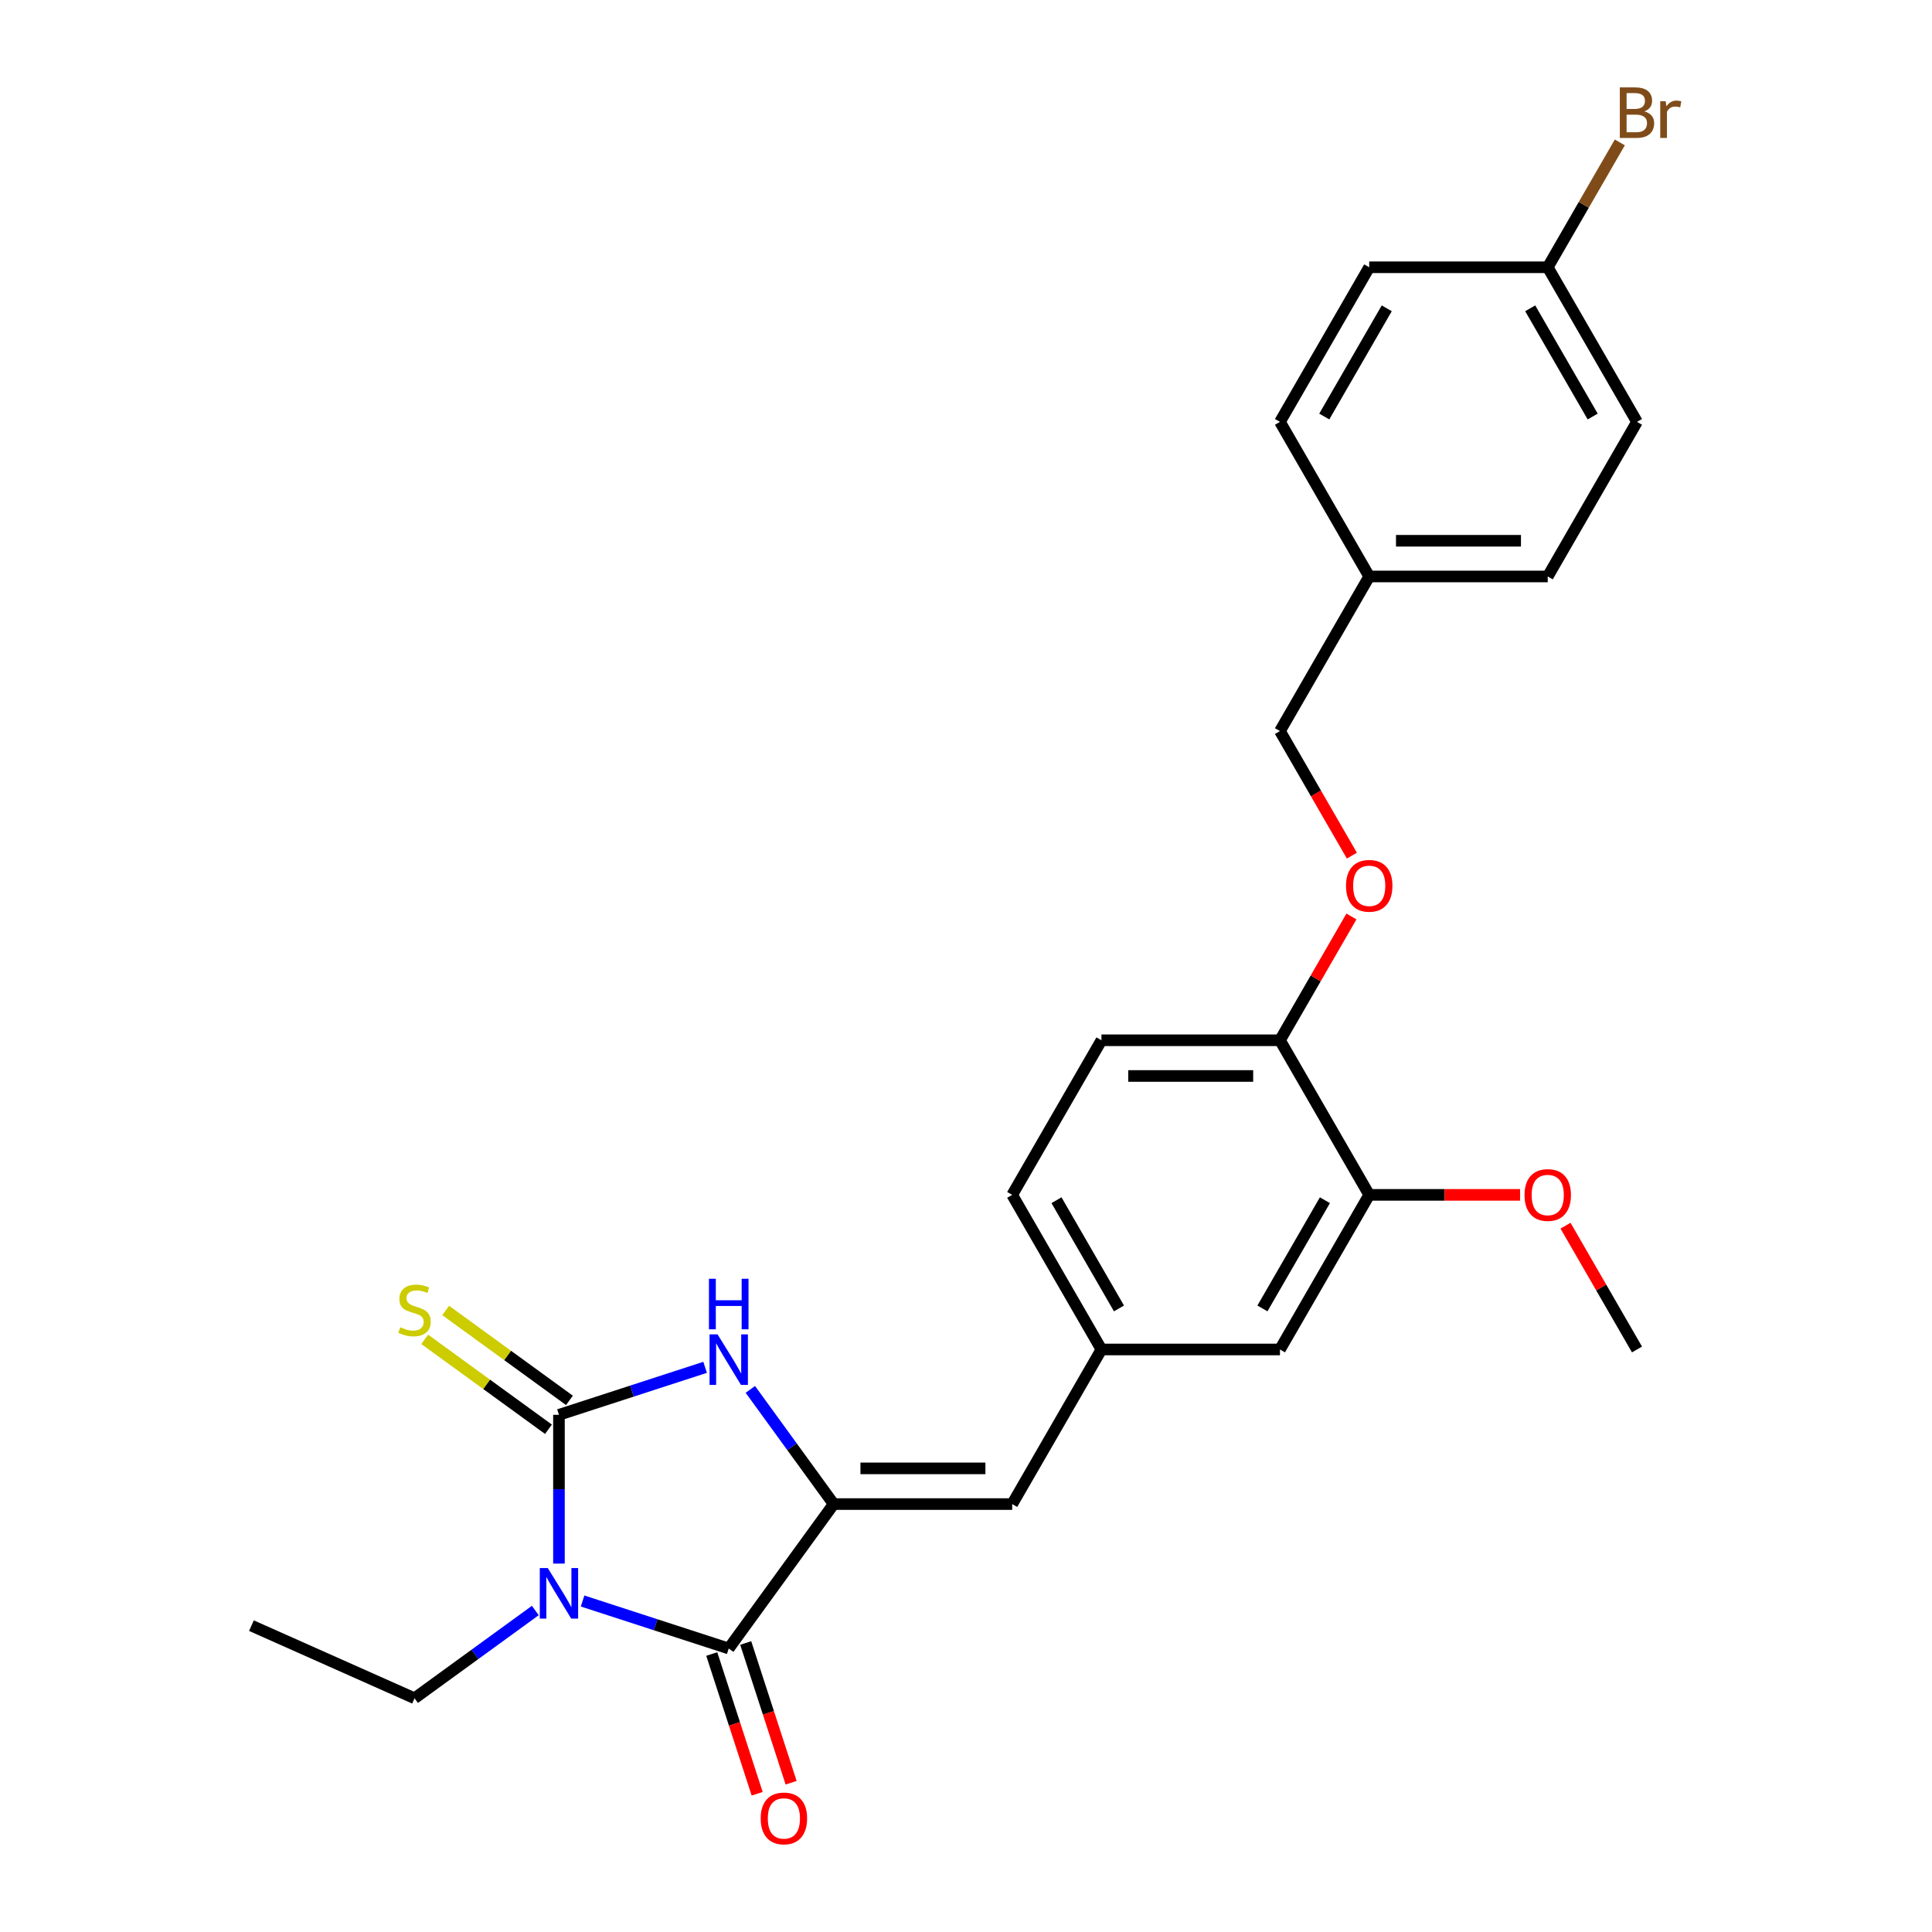 <?xml version='1.0' encoding='iso-8859-1'?>
<svg version='1.1' baseProfile='full'
              xmlns='http://www.w3.org/2000/svg'
                      xmlns:rdkit='http://www.rdkit.org/xml'
                      xmlns:xlink='http://www.w3.org/1999/xlink'
                  xml:space='preserve'
width='1000px' height='1000px' viewBox='0 0 1000 1000'>
<!-- END OF HEADER -->
<rect style='opacity:1.0;fill:#FFFFFF;stroke:none' width='1000' height='1000' x='0' y='0'> </rect>
<path class='bond-0' d='M 289.314,809.313 L 289.314,770.81' style='fill:none;fill-rule:evenodd;stroke:#0000FF;stroke-width:6px;stroke-linecap:butt;stroke-linejoin:miter;stroke-opacity:1' />
<path class='bond-0' d='M 289.314,770.81 L 289.314,732.306' style='fill:none;fill-rule:evenodd;stroke:#000000;stroke-width:6px;stroke-linecap:butt;stroke-linejoin:miter;stroke-opacity:1' />
<path class='bond-1' d='M 301.548,828.682 L 339.37,840.971' style='fill:none;fill-rule:evenodd;stroke:#0000FF;stroke-width:6px;stroke-linecap:butt;stroke-linejoin:miter;stroke-opacity:1' />
<path class='bond-1' d='M 339.37,840.971 L 377.192,853.26' style='fill:none;fill-rule:evenodd;stroke:#000000;stroke-width:6px;stroke-linecap:butt;stroke-linejoin:miter;stroke-opacity:1' />
<path class='bond-12' d='M 277.081,833.595 L 245.821,856.307' style='fill:none;fill-rule:evenodd;stroke:#0000FF;stroke-width:6px;stroke-linecap:butt;stroke-linejoin:miter;stroke-opacity:1' />
<path class='bond-12' d='M 245.821,856.307 L 214.561,879.018' style='fill:none;fill-rule:evenodd;stroke:#000000;stroke-width:6px;stroke-linecap:butt;stroke-linejoin:miter;stroke-opacity:1' />
<path class='bond-3' d='M 289.314,732.306 L 327.136,720.017' style='fill:none;fill-rule:evenodd;stroke:#000000;stroke-width:6px;stroke-linecap:butt;stroke-linejoin:miter;stroke-opacity:1' />
<path class='bond-3' d='M 327.136,720.017 L 364.959,707.728' style='fill:none;fill-rule:evenodd;stroke:#0000FF;stroke-width:6px;stroke-linecap:butt;stroke-linejoin:miter;stroke-opacity:1' />
<path class='bond-5' d='M 294.746,724.831 L 262.719,701.562' style='fill:none;fill-rule:evenodd;stroke:#000000;stroke-width:6px;stroke-linecap:butt;stroke-linejoin:miter;stroke-opacity:1' />
<path class='bond-5' d='M 262.719,701.562 L 230.692,678.294' style='fill:none;fill-rule:evenodd;stroke:#CCCC00;stroke-width:6px;stroke-linecap:butt;stroke-linejoin:miter;stroke-opacity:1' />
<path class='bond-5' d='M 283.883,739.782 L 251.856,716.513' style='fill:none;fill-rule:evenodd;stroke:#000000;stroke-width:6px;stroke-linecap:butt;stroke-linejoin:miter;stroke-opacity:1' />
<path class='bond-5' d='M 251.856,716.513 L 219.83,693.244' style='fill:none;fill-rule:evenodd;stroke:#CCCC00;stroke-width:6px;stroke-linecap:butt;stroke-linejoin:miter;stroke-opacity:1' />
<path class='bond-2' d='M 377.192,853.26 L 431.504,778.507' style='fill:none;fill-rule:evenodd;stroke:#000000;stroke-width:6px;stroke-linecap:butt;stroke-linejoin:miter;stroke-opacity:1' />
<path class='bond-7' d='M 368.405,856.115 L 380.156,892.284' style='fill:none;fill-rule:evenodd;stroke:#000000;stroke-width:6px;stroke-linecap:butt;stroke-linejoin:miter;stroke-opacity:1' />
<path class='bond-7' d='M 380.156,892.284 L 391.908,928.452' style='fill:none;fill-rule:evenodd;stroke:#FF0000;stroke-width:6px;stroke-linecap:butt;stroke-linejoin:miter;stroke-opacity:1' />
<path class='bond-7' d='M 385.98,850.405 L 397.732,886.573' style='fill:none;fill-rule:evenodd;stroke:#000000;stroke-width:6px;stroke-linecap:butt;stroke-linejoin:miter;stroke-opacity:1' />
<path class='bond-7' d='M 397.732,886.573 L 409.484,922.741' style='fill:none;fill-rule:evenodd;stroke:#FF0000;stroke-width:6px;stroke-linecap:butt;stroke-linejoin:miter;stroke-opacity:1' />
<path class='bond-4' d='M 431.504,778.507 L 523.904,778.507' style='fill:none;fill-rule:evenodd;stroke:#000000;stroke-width:6px;stroke-linecap:butt;stroke-linejoin:miter;stroke-opacity:1' />
<path class='bond-4' d='M 445.364,760.027 L 510.044,760.027' style='fill:none;fill-rule:evenodd;stroke:#000000;stroke-width:6px;stroke-linecap:butt;stroke-linejoin:miter;stroke-opacity:1' />
<path class='bond-26' d='M 431.504,778.507 L 409.94,748.827' style='fill:none;fill-rule:evenodd;stroke:#000000;stroke-width:6px;stroke-linecap:butt;stroke-linejoin:miter;stroke-opacity:1' />
<path class='bond-26' d='M 409.94,748.827 L 388.377,719.147' style='fill:none;fill-rule:evenodd;stroke:#0000FF;stroke-width:6px;stroke-linecap:butt;stroke-linejoin:miter;stroke-opacity:1' />
<path class='bond-9' d='M 523.904,778.507 L 570.105,698.486' style='fill:none;fill-rule:evenodd;stroke:#000000;stroke-width:6px;stroke-linecap:butt;stroke-linejoin:miter;stroke-opacity:1' />
<path class='bond-6' d='M 708.705,618.464 L 662.505,698.486' style='fill:none;fill-rule:evenodd;stroke:#000000;stroke-width:6px;stroke-linecap:butt;stroke-linejoin:miter;stroke-opacity:1' />
<path class='bond-6' d='M 685.771,621.228 L 653.431,677.242' style='fill:none;fill-rule:evenodd;stroke:#000000;stroke-width:6px;stroke-linecap:butt;stroke-linejoin:miter;stroke-opacity:1' />
<path class='bond-18' d='M 708.705,618.464 L 747.744,618.464' style='fill:none;fill-rule:evenodd;stroke:#000000;stroke-width:6px;stroke-linecap:butt;stroke-linejoin:miter;stroke-opacity:1' />
<path class='bond-18' d='M 747.744,618.464 L 786.784,618.464' style='fill:none;fill-rule:evenodd;stroke:#FF0000;stroke-width:6px;stroke-linecap:butt;stroke-linejoin:miter;stroke-opacity:1' />
<path class='bond-27' d='M 708.705,618.464 L 662.505,538.443' style='fill:none;fill-rule:evenodd;stroke:#000000;stroke-width:6px;stroke-linecap:butt;stroke-linejoin:miter;stroke-opacity:1' />
<path class='bond-8' d='M 662.505,538.443 L 570.105,538.443' style='fill:none;fill-rule:evenodd;stroke:#000000;stroke-width:6px;stroke-linecap:butt;stroke-linejoin:miter;stroke-opacity:1' />
<path class='bond-8' d='M 648.645,556.923 L 583.965,556.923' style='fill:none;fill-rule:evenodd;stroke:#000000;stroke-width:6px;stroke-linecap:butt;stroke-linejoin:miter;stroke-opacity:1' />
<path class='bond-11' d='M 662.505,538.443 L 681.001,506.407' style='fill:none;fill-rule:evenodd;stroke:#000000;stroke-width:6px;stroke-linecap:butt;stroke-linejoin:miter;stroke-opacity:1' />
<path class='bond-11' d='M 681.001,506.407 L 699.497,474.371' style='fill:none;fill-rule:evenodd;stroke:#FF0000;stroke-width:6px;stroke-linecap:butt;stroke-linejoin:miter;stroke-opacity:1' />
<path class='bond-10' d='M 570.105,698.486 L 662.505,698.486' style='fill:none;fill-rule:evenodd;stroke:#000000;stroke-width:6px;stroke-linecap:butt;stroke-linejoin:miter;stroke-opacity:1' />
<path class='bond-14' d='M 570.105,698.486 L 523.904,618.464' style='fill:none;fill-rule:evenodd;stroke:#000000;stroke-width:6px;stroke-linecap:butt;stroke-linejoin:miter;stroke-opacity:1' />
<path class='bond-14' d='M 579.179,677.242 L 546.839,621.228' style='fill:none;fill-rule:evenodd;stroke:#000000;stroke-width:6px;stroke-linecap:butt;stroke-linejoin:miter;stroke-opacity:1' />
<path class='bond-15' d='M 699.732,442.881 L 681.119,410.641' style='fill:none;fill-rule:evenodd;stroke:#FF0000;stroke-width:6px;stroke-linecap:butt;stroke-linejoin:miter;stroke-opacity:1' />
<path class='bond-15' d='M 681.119,410.641 L 662.505,378.401' style='fill:none;fill-rule:evenodd;stroke:#000000;stroke-width:6px;stroke-linecap:butt;stroke-linejoin:miter;stroke-opacity:1' />
<path class='bond-25' d='M 214.561,879.018 L 130.149,841.436' style='fill:none;fill-rule:evenodd;stroke:#000000;stroke-width:6px;stroke-linecap:butt;stroke-linejoin:miter;stroke-opacity:1' />
<path class='bond-13' d='M 570.105,538.443 L 523.904,618.464' style='fill:none;fill-rule:evenodd;stroke:#000000;stroke-width:6px;stroke-linecap:butt;stroke-linejoin:miter;stroke-opacity:1' />
<path class='bond-17' d='M 662.505,378.401 L 708.705,298.38' style='fill:none;fill-rule:evenodd;stroke:#000000;stroke-width:6px;stroke-linecap:butt;stroke-linejoin:miter;stroke-opacity:1' />
<path class='bond-16' d='M 801.106,138.338 L 847.306,218.359' style='fill:none;fill-rule:evenodd;stroke:#000000;stroke-width:6px;stroke-linecap:butt;stroke-linejoin:miter;stroke-opacity:1' />
<path class='bond-16' d='M 792.031,159.581 L 824.372,215.596' style='fill:none;fill-rule:evenodd;stroke:#000000;stroke-width:6px;stroke-linecap:butt;stroke-linejoin:miter;stroke-opacity:1' />
<path class='bond-19' d='M 801.106,138.338 L 819.762,106.024' style='fill:none;fill-rule:evenodd;stroke:#000000;stroke-width:6px;stroke-linecap:butt;stroke-linejoin:miter;stroke-opacity:1' />
<path class='bond-19' d='M 819.762,106.024 L 838.418,73.711' style='fill:none;fill-rule:evenodd;stroke:#7F4C19;stroke-width:6px;stroke-linecap:butt;stroke-linejoin:miter;stroke-opacity:1' />
<path class='bond-28' d='M 801.106,138.338 L 708.705,138.338' style='fill:none;fill-rule:evenodd;stroke:#000000;stroke-width:6px;stroke-linecap:butt;stroke-linejoin:miter;stroke-opacity:1' />
<path class='bond-22' d='M 708.705,298.38 L 662.505,218.359' style='fill:none;fill-rule:evenodd;stroke:#000000;stroke-width:6px;stroke-linecap:butt;stroke-linejoin:miter;stroke-opacity:1' />
<path class='bond-23' d='M 708.705,298.38 L 801.106,298.38' style='fill:none;fill-rule:evenodd;stroke:#000000;stroke-width:6px;stroke-linecap:butt;stroke-linejoin:miter;stroke-opacity:1' />
<path class='bond-23' d='M 722.565,279.9 L 787.246,279.9' style='fill:none;fill-rule:evenodd;stroke:#000000;stroke-width:6px;stroke-linecap:butt;stroke-linejoin:miter;stroke-opacity:1' />
<path class='bond-24' d='M 810.313,634.413 L 828.81,666.449' style='fill:none;fill-rule:evenodd;stroke:#FF0000;stroke-width:6px;stroke-linecap:butt;stroke-linejoin:miter;stroke-opacity:1' />
<path class='bond-24' d='M 828.81,666.449 L 847.306,698.486' style='fill:none;fill-rule:evenodd;stroke:#000000;stroke-width:6px;stroke-linecap:butt;stroke-linejoin:miter;stroke-opacity:1' />
<path class='bond-20' d='M 847.306,218.359 L 801.106,298.38' style='fill:none;fill-rule:evenodd;stroke:#000000;stroke-width:6px;stroke-linecap:butt;stroke-linejoin:miter;stroke-opacity:1' />
<path class='bond-21' d='M 708.705,138.338 L 662.505,218.359' style='fill:none;fill-rule:evenodd;stroke:#000000;stroke-width:6px;stroke-linecap:butt;stroke-linejoin:miter;stroke-opacity:1' />
<path class='bond-21' d='M 717.779,159.581 L 685.439,215.596' style='fill:none;fill-rule:evenodd;stroke:#000000;stroke-width:6px;stroke-linecap:butt;stroke-linejoin:miter;stroke-opacity:1' />
<path  class='atom-0' d='M 283.53 811.623
L 292.105 825.483
Q 292.955 826.851, 294.322 829.327
Q 295.69 831.803, 295.764 831.951
L 295.764 811.623
L 299.238 811.623
L 299.238 837.791
L 295.653 837.791
L 286.45 822.637
Q 285.378 820.863, 284.232 818.83
Q 283.124 816.797, 282.791 816.169
L 282.791 837.791
L 279.391 837.791
L 279.391 811.623
L 283.53 811.623
' fill='#0000FF'/>
<path  class='atom-4' d='M 371.408 690.669
L 379.983 704.529
Q 380.833 705.897, 382.2 708.373
Q 383.568 710.85, 383.642 710.997
L 383.642 690.669
L 387.116 690.669
L 387.116 716.837
L 383.531 716.837
L 374.328 701.683
Q 373.256 699.909, 372.11 697.877
Q 371.002 695.844, 370.669 695.215
L 370.669 716.837
L 367.269 716.837
L 367.269 690.669
L 371.408 690.669
' fill='#0000FF'/>
<path  class='atom-4' d='M 366.954 661.885
L 370.503 661.885
L 370.503 673.01
L 383.882 673.01
L 383.882 661.885
L 387.43 661.885
L 387.43 688.053
L 383.882 688.053
L 383.882 675.967
L 370.503 675.967
L 370.503 688.053
L 366.954 688.053
L 366.954 661.885
' fill='#0000FF'/>
<path  class='atom-6' d='M 207.169 686.976
Q 207.465 687.087, 208.684 687.605
Q 209.904 688.122, 211.234 688.455
Q 212.602 688.75, 213.933 688.75
Q 216.409 688.75, 217.85 687.568
Q 219.292 686.348, 219.292 684.241
Q 219.292 682.8, 218.553 681.913
Q 217.85 681.026, 216.742 680.545
Q 215.633 680.065, 213.785 679.51
Q 211.456 678.808, 210.052 678.143
Q 208.684 677.477, 207.686 676.073
Q 206.725 674.668, 206.725 672.303
Q 206.725 669.014, 208.943 666.981
Q 211.198 664.948, 215.633 664.948
Q 218.663 664.948, 222.101 666.389
L 221.251 669.235
Q 218.109 667.942, 215.744 667.942
Q 213.193 667.942, 211.789 669.014
Q 210.384 670.048, 210.421 671.859
Q 210.421 673.264, 211.124 674.114
Q 211.863 674.964, 212.898 675.445
Q 213.97 675.925, 215.744 676.48
Q 218.109 677.219, 219.514 677.958
Q 220.918 678.697, 221.916 680.212
Q 222.951 681.691, 222.951 684.241
Q 222.951 687.863, 220.511 689.822
Q 218.109 691.744, 214.08 691.744
Q 211.752 691.744, 209.978 691.227
Q 208.241 690.746, 206.171 689.896
L 207.169 686.976
' fill='#CCCC00'/>
<path  class='atom-8' d='M 393.734 941.212
Q 393.734 934.929, 396.838 931.418
Q 399.943 927.906, 405.746 927.906
Q 411.548 927.906, 414.653 931.418
Q 417.758 934.929, 417.758 941.212
Q 417.758 947.569, 414.616 951.191
Q 411.474 954.776, 405.746 954.776
Q 399.98 954.776, 396.838 951.191
Q 393.734 947.606, 393.734 941.212
M 405.746 951.82
Q 409.737 951.82, 411.881 949.159
Q 414.062 946.46, 414.062 941.212
Q 414.062 936.075, 411.881 933.487
Q 409.737 930.863, 405.746 930.863
Q 401.754 930.863, 399.573 933.45
Q 397.43 936.038, 397.43 941.212
Q 397.43 946.497, 399.573 949.159
Q 401.754 951.82, 405.746 951.82
' fill='#FF0000'/>
<path  class='atom-12' d='M 696.693 458.496
Q 696.693 452.213, 699.798 448.702
Q 702.902 445.191, 708.705 445.191
Q 714.508 445.191, 717.613 448.702
Q 720.717 452.213, 720.717 458.496
Q 720.717 464.853, 717.576 468.475
Q 714.434 472.061, 708.705 472.061
Q 702.939 472.061, 699.798 468.475
Q 696.693 464.89, 696.693 458.496
M 708.705 469.104
Q 712.697 469.104, 714.841 466.443
Q 717.021 463.745, 717.021 458.496
Q 717.021 453.359, 714.841 450.772
Q 712.697 448.147, 708.705 448.147
Q 704.713 448.147, 702.533 450.735
Q 700.389 453.322, 700.389 458.496
Q 700.389 463.782, 702.533 466.443
Q 704.713 469.104, 708.705 469.104
' fill='#FF0000'/>
<path  class='atom-19' d='M 789.094 618.538
Q 789.094 612.255, 792.198 608.744
Q 795.303 605.233, 801.106 605.233
Q 806.908 605.233, 810.013 608.744
Q 813.118 612.255, 813.118 618.538
Q 813.118 624.896, 809.976 628.518
Q 806.834 632.103, 801.106 632.103
Q 795.34 632.103, 792.198 628.518
Q 789.094 624.933, 789.094 618.538
M 801.106 629.146
Q 805.097 629.146, 807.241 626.485
Q 809.422 623.787, 809.422 618.538
Q 809.422 613.401, 807.241 610.814
Q 805.097 608.19, 801.106 608.19
Q 797.114 608.19, 794.933 610.777
Q 792.79 613.364, 792.79 618.538
Q 792.79 623.824, 794.933 626.485
Q 797.114 629.146, 801.106 629.146
' fill='#FF0000'/>
<path  class='atom-20' d='M 851.131 57.651
Q 853.644 58.354, 854.901 59.906
Q 856.195 61.422, 856.195 63.676
Q 856.195 67.298, 853.866 69.368
Q 851.575 71.401, 847.213 71.401
L 838.417 71.401
L 838.417 45.233
L 846.142 45.233
Q 850.614 45.233, 852.868 47.044
Q 855.123 48.855, 855.123 52.181
Q 855.123 56.136, 851.131 57.651
M 841.928 48.19
L 841.928 56.395
L 846.142 56.395
Q 848.729 56.395, 850.059 55.36
Q 851.427 54.288, 851.427 52.181
Q 851.427 48.19, 846.142 48.19
L 841.928 48.19
M 847.213 68.444
Q 849.764 68.444, 851.131 67.224
Q 852.499 66.004, 852.499 63.676
Q 852.499 61.532, 850.983 60.461
Q 849.505 59.352, 846.659 59.352
L 841.928 59.352
L 841.928 68.444
L 847.213 68.444
' fill='#7F4C19'/>
<path  class='atom-20' d='M 862.145 52.403
L 862.552 55.027
Q 864.548 52.071, 867.8 52.071
Q 868.835 52.071, 870.24 52.44
L 869.685 55.545
Q 868.096 55.175, 867.209 55.175
Q 865.656 55.175, 864.622 55.803
Q 863.624 56.395, 862.811 57.836
L 862.811 71.401
L 859.336 71.401
L 859.336 52.403
L 862.145 52.403
' fill='#7F4C19'/>
</svg>
